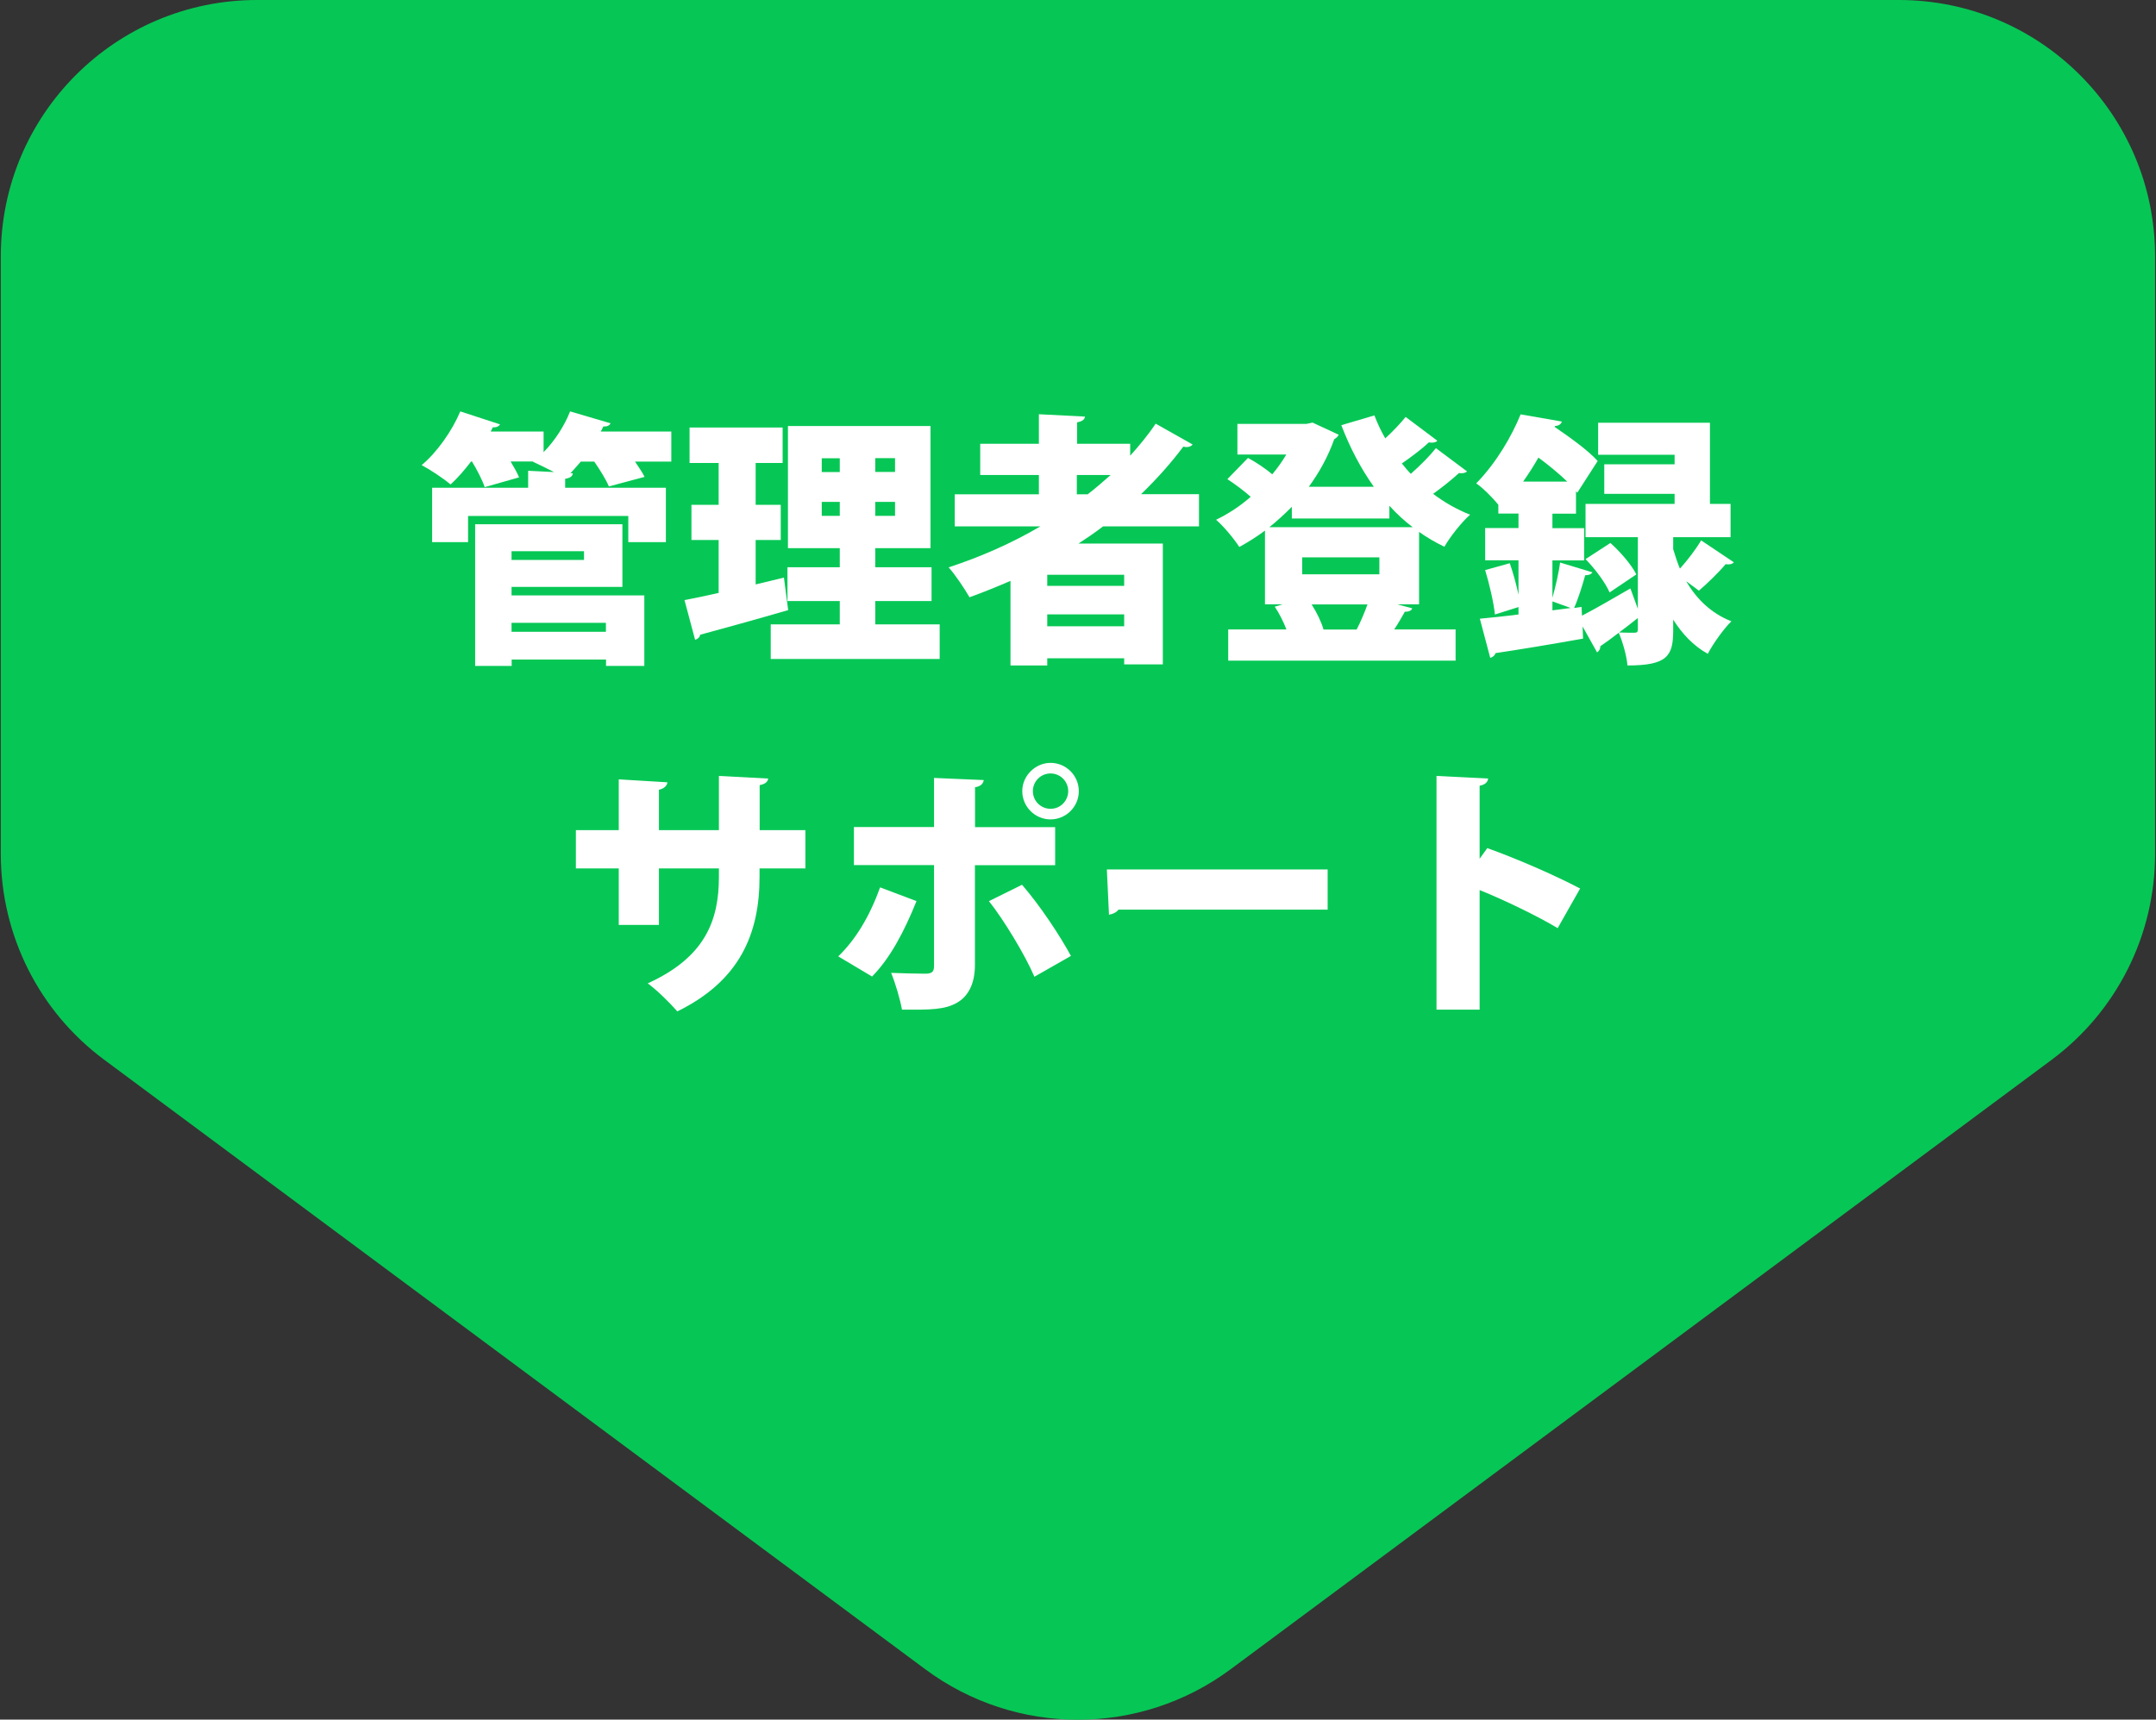 <?xml version="1.0" encoding="UTF-8"?><svg xmlns="http://www.w3.org/2000/svg" viewBox="0 0 183 146"><rect x="0" y="0" width="183" height="146" fill="#333333" stroke="none"/><defs><style>.aa{fill:#fff;}.ab{fill:#06c755;}</style></defs><g id="a"/><g id="b"/><g id="c"/><g id="d"/><g id="e"/><g id="f"/><g id="g"/><g id="h"/><g id="i"/><g id="j"/><g id="k"/><g id="l"/><g id="m"/><g id="n"/><g id="o"/><g id="p"/><g id="q"/><g id="r"><g><path class="ab" d="M.07,72.52V21.75C.07,9.74,9.8,0,21.82,0H161.17C173.18,0,182.92,9.74,182.92,21.75v50.77c0,6.88-3.26,13.36-8.79,17.47l-69.67,51.73c-7.7,5.72-18.23,5.72-25.93,0L8.85,89.98C3.32,85.88,.07,79.4,.07,72.52Z"/><g><path class="aa" d="M56.98,36.65v2.54h-3.08c.31,.47,.63,.92,.81,1.3l-3.03,.81c-.22-.54-.74-1.39-1.24-2.11h-1.14c-.29,.34-.58,.67-.88,.99h.2c-.02,.25-.2,.4-.65,.47v.76h8.55v4.62h-3.19v-2.22h-13.6v2.22h-3.05v-4.62h8.15v-1.44l2.2,.11c-.61-.31-1.3-.65-1.8-.88l.02-.02h-1.91c.29,.49,.56,.96,.72,1.35l-2.92,.83c-.18-.56-.63-1.44-1.08-2.18h-.07c-.56,.72-1.14,1.41-1.75,1.95-.61-.52-1.73-1.26-2.45-1.64,1.3-1.08,2.58-2.9,3.28-4.56l3.37,1.1c-.09,.16-.29,.27-.61,.25l-.18,.36h4.49v1.75c.97-.99,1.77-2.24,2.25-3.46l3.43,1.01c-.09,.2-.31,.29-.61,.27-.07,.13-.13,.29-.22,.43h5.97Zm-13.56,13.18v.72h11.27v5.99h-3.25v-.54h-8.01v.54h-3.1v-12.03h12.5v5.32h-9.41Zm6.15-3.03h-6.15v.74h6.15v-.74Zm1.86,6.08h-8.01v.76h8.01v-.76Z"/><path class="aa" d="M66.54,49.04l.36,2.76c-2.72,.79-5.61,1.59-7.47,2.09-.04,.25-.25,.38-.43,.43l-.9-3.37c.83-.16,1.82-.36,2.9-.61v-4.49h-2.31v-2.99h2.31v-3.55h-2.47v-3.01h7.9v3.01h-2.29v3.55h2.13v2.99h-2.13v3.77l2.4-.58Zm7.74,3.97h5.48v2.94h-14.34v-2.94h5.86v-1.98h-4.44v-2.87h4.44v-1.62h-4.4v-10.37h12.1v10.37h-4.69v1.62h4.78v2.87h-4.78v1.98Zm-4.53-14.1v1.17h1.53v-1.17h-1.53Zm0,4.89h1.53v-1.19h-1.53v1.19Zm6.22-3.73v-1.17h-1.68v1.17h1.68Zm0,3.73v-1.19h-1.68v1.19h1.68Z"/><path class="aa" d="M101.75,44.69h-8.12c-.67,.52-1.37,.99-2.09,1.46h7.16v10.26h-3.28v-.52h-6.53v.61h-3.12v-7.18c-1.14,.49-2.29,.96-3.48,1.39-.38-.67-1.19-1.89-1.77-2.54,2.69-.88,5.34-2.04,7.79-3.48h-7.27v-2.72h7.14v-1.64h-4.98v-2.65h4.98v-2.51l3.91,.2c-.02,.25-.22,.4-.67,.49v1.82h4.51v1.01c.79-.88,1.53-1.77,2.16-2.72l3.14,1.77c-.09,.13-.29,.22-.52,.22-.09,0-.18-.02-.27-.04-1.08,1.44-2.29,2.78-3.59,4.04h4.92v2.72Zm-6.33,5.05v-.94h-6.53v.94h6.53Zm-6.53,3.43h6.53v-1.01h-6.53v1.01Zm2.51-12.84v1.64h.92c.67-.52,1.32-1.08,1.95-1.64h-2.87Z"/><path class="aa" d="M124.53,40.02c-.09,.09-.27,.16-.47,.16-.07,0-.16,0-.22-.02-.56,.52-1.39,1.19-2.2,1.77,.96,.72,2,1.32,3.14,1.77-.72,.63-1.71,1.89-2.18,2.72-.76-.36-1.48-.79-2.15-1.26v6.15h-1.84l1.26,.34c-.07,.2-.29,.29-.63,.29-.25,.45-.56,.99-.9,1.5h5.21v2.65h-19.3v-2.65h4.94c-.25-.65-.61-1.37-.99-1.93l.67-.2h-1.5v-6.26c-.7,.52-1.44,.99-2.18,1.39-.45-.7-1.32-1.75-1.97-2.31,1.01-.49,2.02-1.14,2.94-1.95-.58-.52-1.35-1.08-1.98-1.5l1.75-1.8c.67,.36,1.48,.9,2.06,1.39,.45-.54,.85-1.1,1.19-1.68h-4.15v-2.6h5.86l.52-.11,2.22,1.03c-.09,.18-.22,.29-.38,.38-.52,1.46-1.26,2.81-2.16,4.04h5.52c-1.1-1.55-2.02-3.3-2.76-5.23l2.81-.83c.25,.67,.56,1.32,.92,1.95,.63-.58,1.28-1.26,1.73-1.82l2.69,2.02c-.09,.11-.25,.16-.45,.16-.09,0-.18,0-.27-.02-.54,.52-1.48,1.23-2.29,1.79,.25,.31,.49,.61,.76,.88,.79-.7,1.59-1.5,2.13-2.18l2.65,1.98Zm-14.88,4v-.99c-.61,.61-1.23,1.19-1.91,1.73h12.17c-.72-.54-1.37-1.15-1.98-1.82v1.08h-8.28Zm7.43,3.3h-6.55v1.44h6.55v-1.44Zm-5.75,4c.45,.7,.83,1.5,1.01,2.13h2.81c.34-.65,.67-1.44,.92-2.13h-4.74Z"/><path class="aa" d="M142.03,46.66c.16,.54,.34,1.08,.56,1.62,.65-.72,1.37-1.66,1.8-2.4l2.78,1.86c-.09,.11-.29,.22-.7,.16-.54,.65-1.57,1.66-2.27,2.25,0,0-.52-.4-1.06-.79v.02c.83,1.41,2.04,2.67,3.82,3.37-.63,.61-1.57,1.91-2,2.76-1.23-.67-2.2-1.73-2.94-2.9v.9c0,2.18-.49,2.99-3.88,2.99-.07-.81-.4-1.98-.74-2.78-.58,.45-1.12,.85-1.57,1.15,.02,.2-.09,.4-.27,.52l-1.23-2.2,.04,1.03c-2.74,.49-5.59,.96-7.43,1.23-.07,.22-.27,.36-.45,.4l-.88-3.32c.92-.09,2.04-.2,3.28-.36v-.63l-2,.63c-.11-1.03-.47-2.58-.83-3.77l2.09-.58c.29,.83,.56,1.82,.74,2.67v-2.92h-2.83v-2.74h2.83v-1.23h-1.71v-.74c-.52-.65-1.32-1.44-1.88-1.82,1.73-1.77,3.03-4.04,3.77-5.86l3.5,.61c-.07,.22-.25,.36-.58,.38l-.04,.07c1.32,.9,2.9,2.04,3.66,2.9l-1.73,2.69-.11-.13v1.91h-2v1.23h2.69v2.74h-2.69v3.17c.25-.9,.54-2.11,.65-2.99l2.74,.83c-.09,.16-.29,.25-.61,.25-.22,.81-.58,1.97-.94,2.78l.63-.09,.04,.74c1.1-.56,2.63-1.46,4.11-2.31l.63,1.73v-6.08h-4.44v-2.83h7.56v-.85h-5.97v-2.51h5.97v-.81h-6.49v-2.72h9.49v6.89h1.75v2.83h-4.87v1.08Zm-9-5.77c-.7-.67-1.59-1.41-2.45-2.04-.38,.67-.81,1.35-1.3,2.04h3.75Zm-1.26,10.17v.76l1.55-.2-1.55-.56Zm4.92-4.96c.85,.76,1.8,1.86,2.2,2.67l-2.27,1.53c-.34-.81-1.23-2-2.04-2.83l2.11-1.37Zm2.33,6.37c-.54,.43-1.08,.85-1.59,1.23,.49,.02,1.1,.02,1.3,.02,.22,0,.29-.07,.29-.29v-.97Z"/></g><g><path class="aa" d="M68.35,73.73h-3.88v.72c0,4.87-1.71,8.84-6.98,11.42-.63-.72-1.66-1.75-2.51-2.38,4.89-2.22,6.04-5.37,6.04-9.02v-.74h-5.09v4.8h-3.41v-4.8h-3.64v-3.25h3.64v-4.31l4.13,.25c-.02,.25-.25,.54-.72,.63v3.43h5.09v-4.6l4.18,.22c-.02,.27-.25,.47-.72,.56v3.82h3.88v3.25Z"/><path class="aa" d="M77.79,76.51c-1.03,2.56-2.22,4.83-3.77,6.4l-2.87-1.71c1.44-1.39,2.65-3.34,3.55-5.86l3.1,1.17Zm4.96-3.07v8.51c0,1.59-.58,2.63-1.48,3.16-1.05,.63-2.33,.63-4.71,.61-.16-.88-.54-2.18-.92-3.12,.88,.04,2.42,.07,2.9,.07,.61,0,.74-.2,.74-.67v-8.55h-6.8v-3.23h6.8v-4.17l4.22,.18c-.04,.29-.25,.54-.74,.61v3.39h6.8v3.23h-6.8Zm4,1.68c1.57,1.82,3.21,4.31,4.15,6.04l-3.1,1.77c-.76-1.8-2.63-4.89-3.86-6.42l2.81-1.39Zm2.42-10.35c1.32,0,2.4,1.08,2.4,2.4s-1.08,2.4-2.4,2.4-2.4-1.08-2.4-2.4,1.12-2.4,2.4-2.4Zm1.5,2.4c0-.83-.67-1.5-1.5-1.5s-1.5,.67-1.5,1.5,.67,1.5,1.5,1.5c.88,0,1.5-.72,1.5-1.5Z"/><path class="aa" d="M93.95,73.82h18.74v3.41h-17.75c-.16,.22-.47,.38-.81,.43l-.18-3.84Z"/><path class="aa" d="M132.21,78.8c-1.68-1.01-4.51-2.38-6.62-3.23v10.15h-3.66v-19.84l4.38,.22c-.02,.27-.22,.52-.72,.61v6.2l.65-.9c2.4,.85,5.72,2.29,7.88,3.43l-1.91,3.37Z"/></g></g></g><g id="s"/><g id="t"/><g id="u"/><g id="v"/><g id="w"/><g id="x"/><g id="y"/><g id="a`"/></svg>